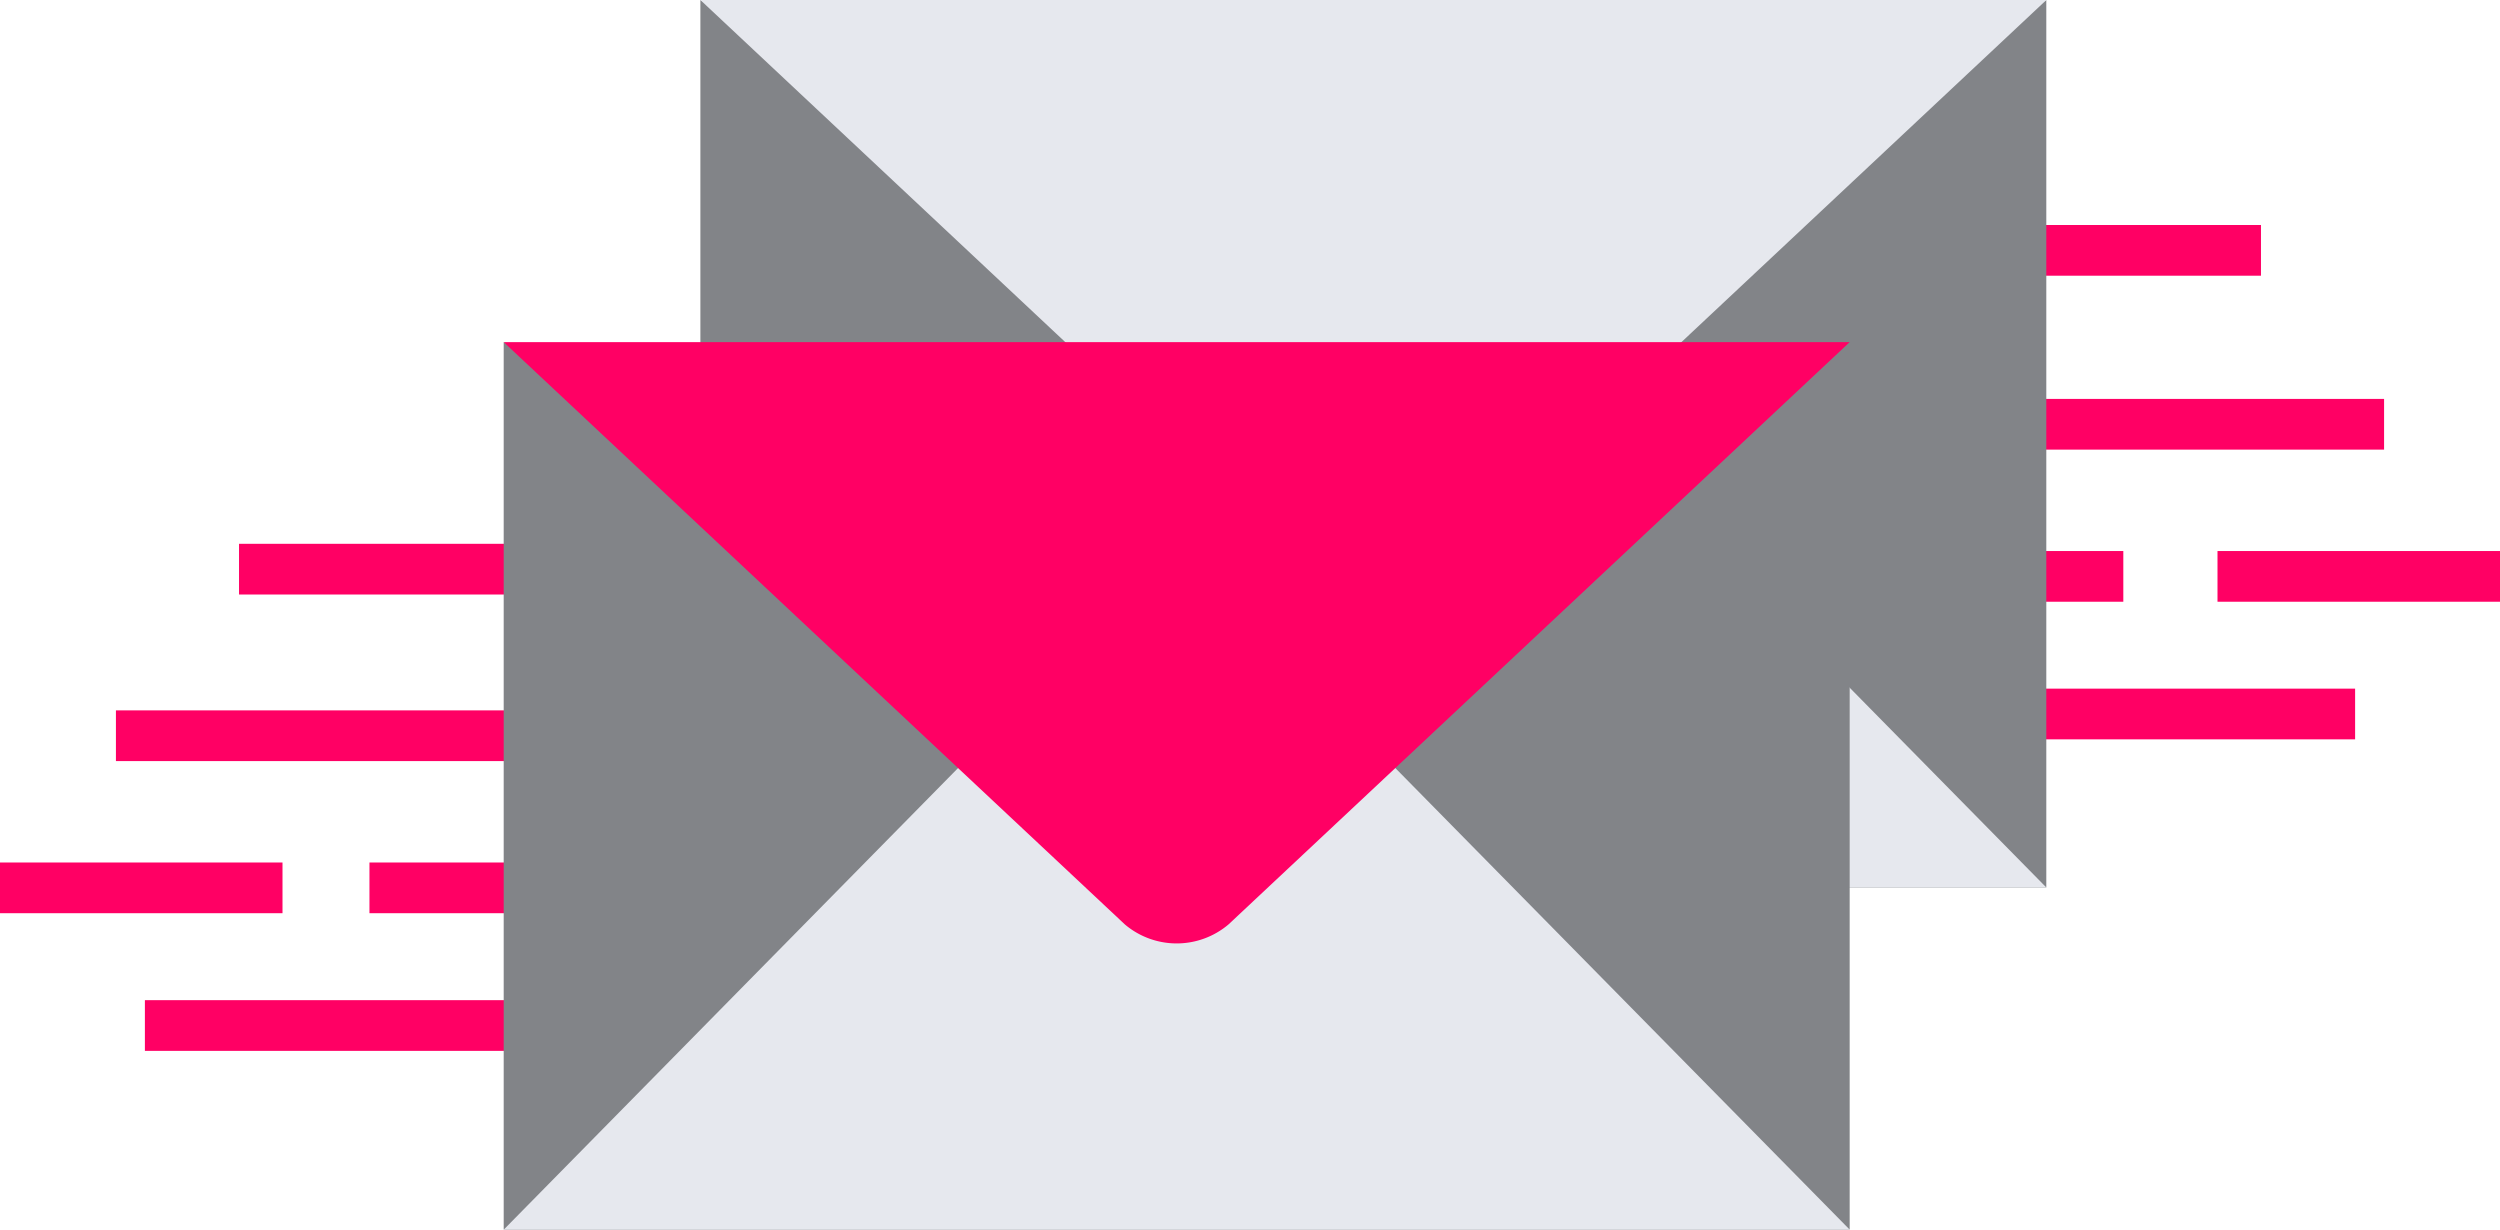 <svg xmlns="http://www.w3.org/2000/svg" xmlns:xlink="http://www.w3.org/1999/xlink" width="46" height="22.624" viewBox="0 0 46 22.624"><defs><clipPath id="a"><rect width="46" height="22.624" fill="none"/></clipPath></defs><path d="M67.308,24.87h0Z" transform="translate(-31.572 -11.666)" fill="#db6a43"/><rect width="7.598" height="0.933" transform="translate(35.736 12.671)" fill="#ff0064"/><path d="M67.057,20.1h0Z" transform="translate(-31.454 -9.428)" fill="#db6a43"/><rect width="3.465" height="0.933" transform="translate(35.604 10.139)" fill="#ff0064"/><path d="M76.848,20.1h0Z" transform="translate(-36.046 -9.428)" fill="#db6a43"/><rect width="5.198" height="0.933" transform="translate(40.802 10.139)" fill="#ff0064"/><path d="M67.308,14.828h0Z" transform="translate(-31.572 -6.955)" fill="#db6a43"/><rect width="8.131" height="0.933" transform="translate(35.736 7.34)" fill="#ff0064"/><path d="M66.806,8.8h0Z" transform="translate(-31.336 -4.129)" fill="#db6a43"/><rect width="6.132" height="0.933" transform="translate(35.47 4.14)" fill="#ff0064"/><path d="M5.021,35.665h0Z" transform="translate(-2.355 -16.729)" fill="#db6a43"/><rect width="7.598" height="0.933" transform="translate(2.666 18.403)" fill="#ff0064"/><path d="M12.8,30.9h0Z" transform="translate(-6.005 -14.492)" fill="#db6a43"/><rect width="3.332" height="0.933" transform="translate(6.798 15.87)" fill="#ff0064"/><path d="M0,30.9H0Z" transform="translate(0 -14.492)" fill="#db6a43"/><rect width="5.198" height="0.933" transform="translate(0 15.87)" fill="#ff0064"/><path d="M4.017,25.623h0Z" transform="translate(-1.884 -12.019)" fill="#db6a43"/><rect width="8.131" height="0.933" transform="translate(2.133 13.071)" fill="#ff0064"/><path d="M8.285,19.849h0Z" transform="translate(-3.886 -9.31)" fill="#db6a43"/><rect width="6.132" height="0.933" transform="translate(4.398 10.006)" fill="#ff0064"/><path d="M49.038,0,36.655,7.59,24.273,0V16.329H49.038Z" transform="translate(-11.386 0)" fill="#828488"/><path d="M36.656,7.064,24.273,19.642H49.038Z" transform="translate(-11.386 -3.313)" fill="#e6e8ee"/><g clip-path="url(#a)"><path d="M35.7,10.714,24.273,0H49.039L37.61,10.714a1.475,1.475,0,0,1-1.908,0" transform="translate(-11.386 0)" fill="#e6e8ee"/><path d="M42.222,28.185H17.456V11.856l12.383,7.59,12.383-7.59Z" transform="translate(-8.188 -5.561)" fill="#828488"/><path d="M29.839,18.92,17.457,31.5H42.222Z" transform="translate(-8.188 -8.875)" fill="#e6e8ee"/><path d="M28.885,22.57,17.456,11.856H42.222L30.793,22.57a1.475,1.475,0,0,1-1.908,0" transform="translate(-8.188 -5.561)" fill="#ff0064"/></g></svg>